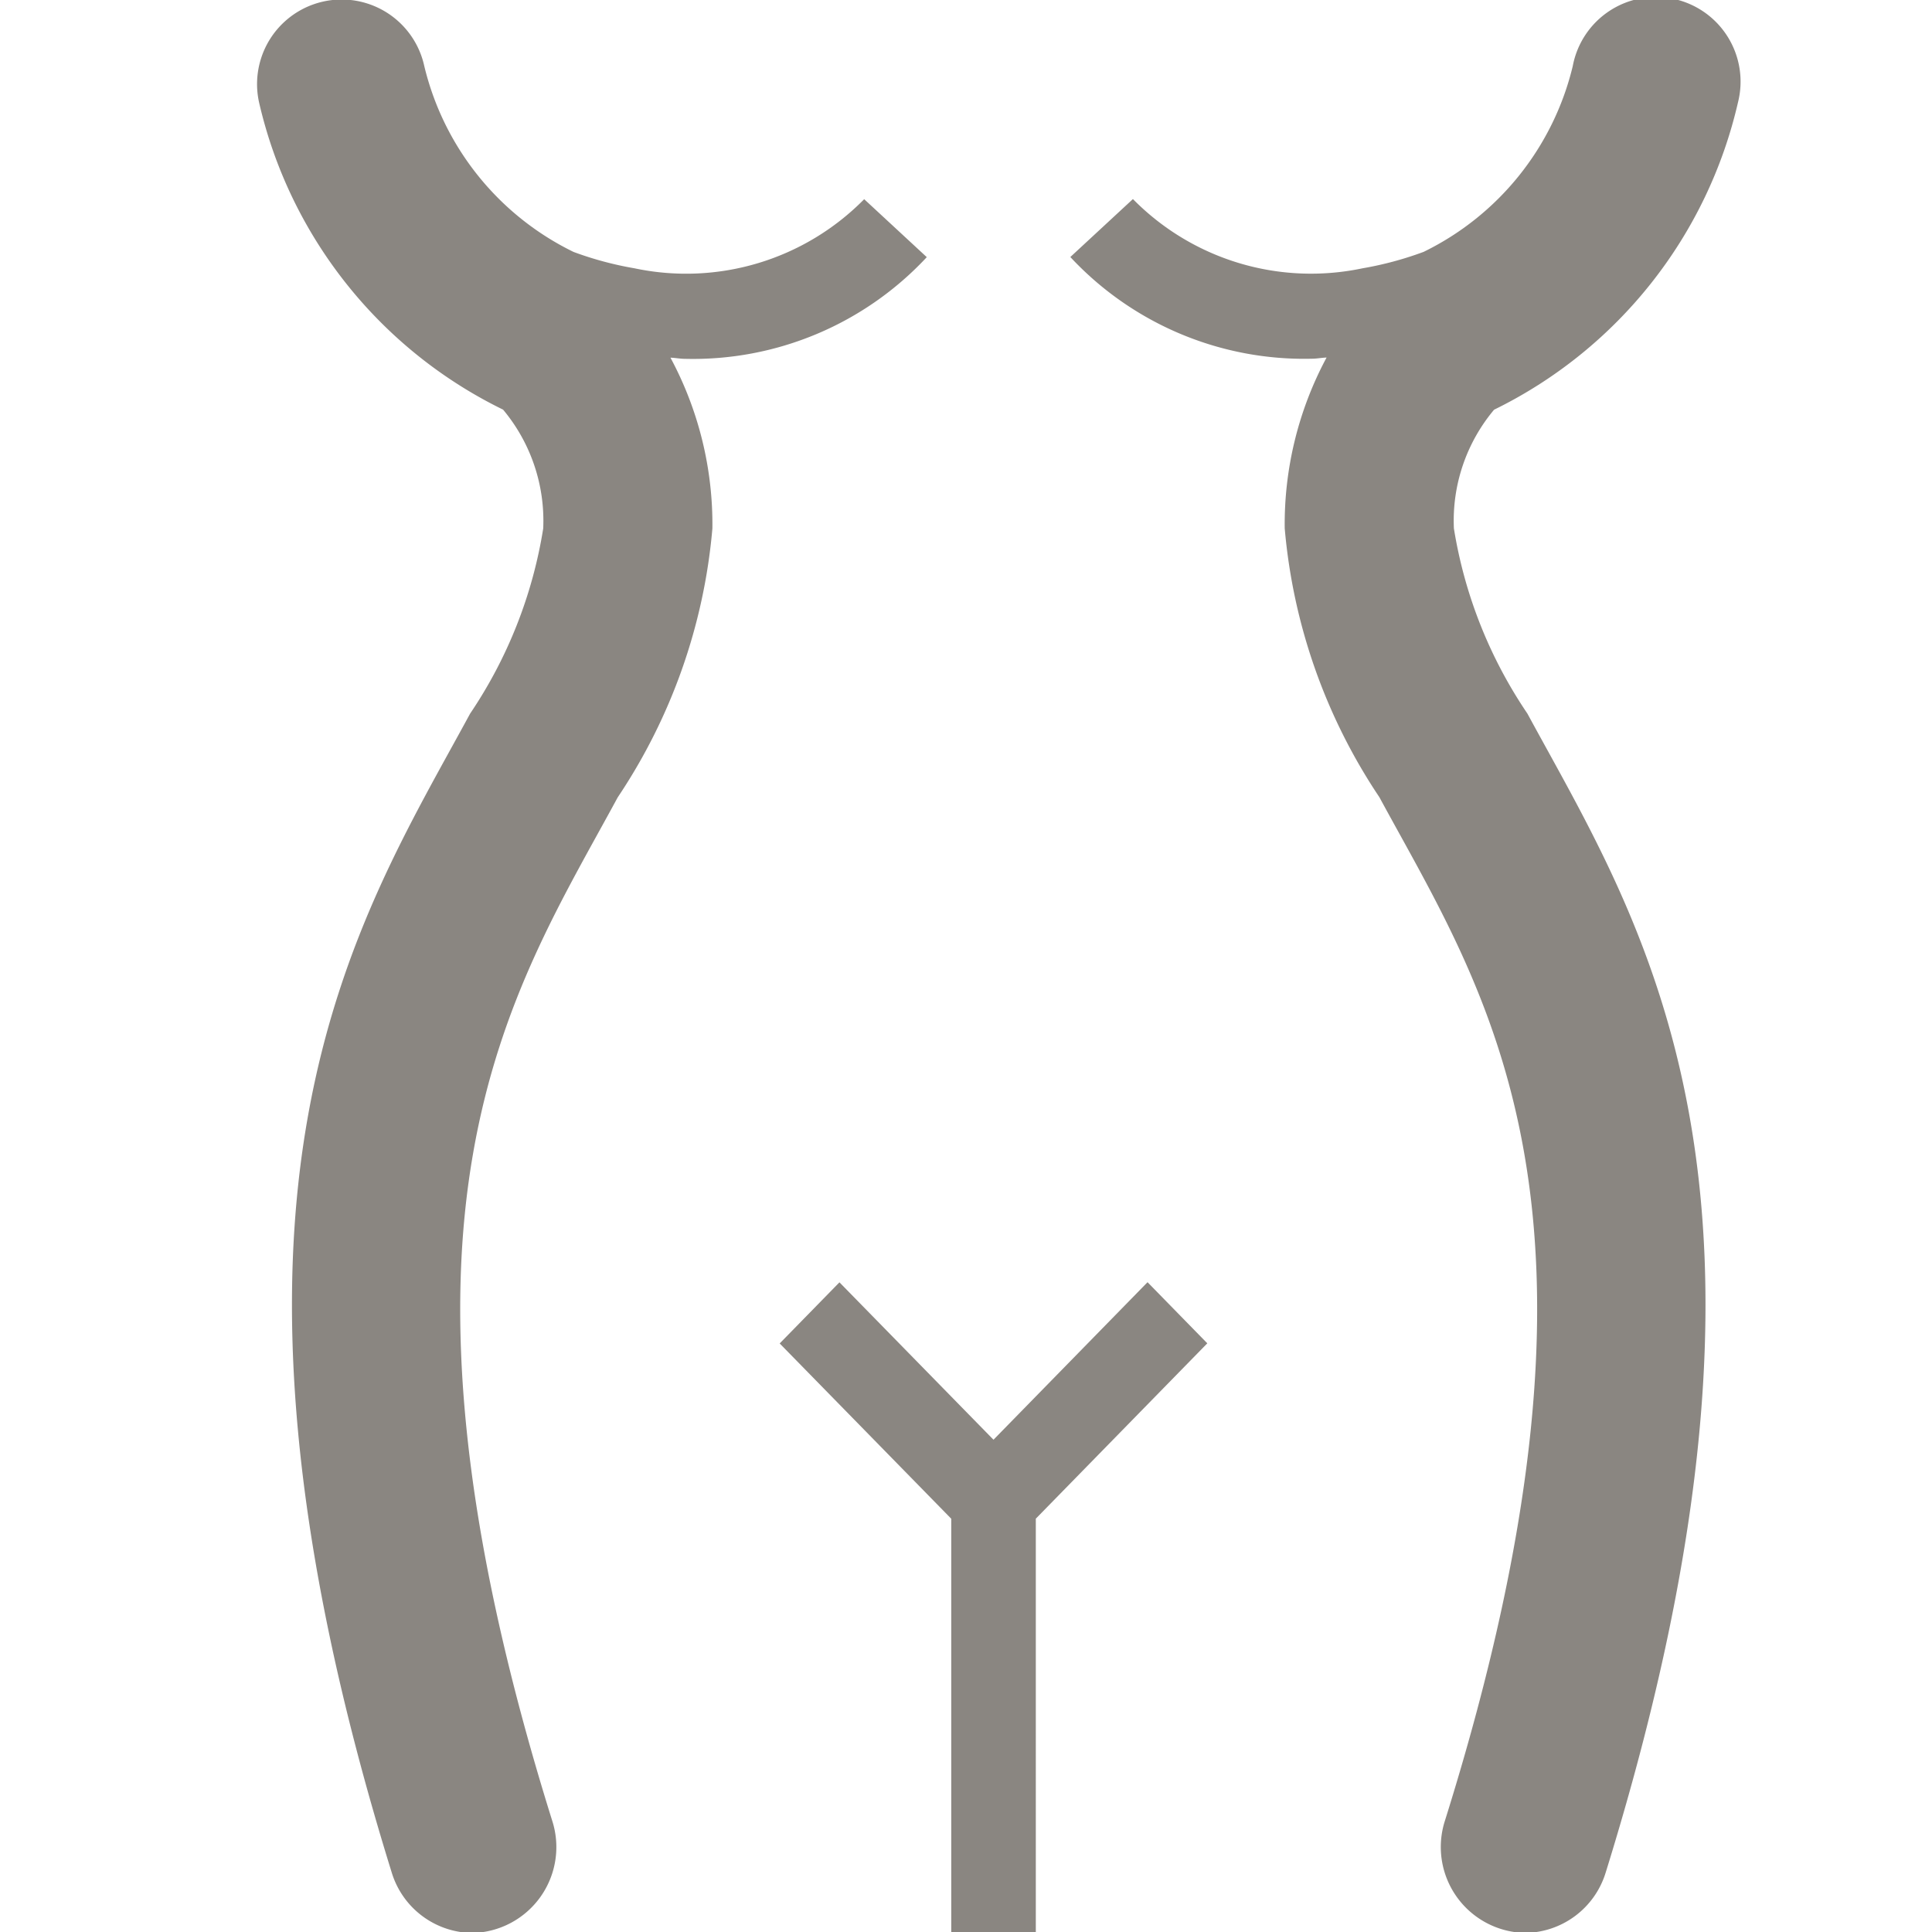 <svg xmlns="http://www.w3.org/2000/svg" width="30" height="30" viewBox="0 0 30 30">
<defs>
    <style>
      .cls-1 {
        fill: #8a8681;
        fill-rule: evenodd;
      }
    </style>
  </defs>
  <path id="Color_Fill_1" data-name="Color Fill 1" class="cls-1" d="M26.988,1.587a1.314,1.314,0,1,0-2.566-.562,4.338,4.338,0,0,1-2.316,2.886,5.3,5.3,0,0,1-.948.255,3.879,3.879,0,0,1-3.566-1.075l-0.972.9a4.962,4.962,0,0,0,3.756,1.579c0.073,0,.149-0.016.223-0.018a5.47,5.47,0,0,0-.65,2.652,8.876,8.876,0,0,0,1.47,4.175c1.655,3.057,4,6.375,1.019,15.889a1.334,1.334,0,0,0,1.241,1.746h0a1.324,1.324,0,0,0,1.253-.934c3.312-10.665.555-14.733-1.215-18a7.143,7.143,0,0,1-1.141-2.875A2.679,2.679,0,0,1,23.2,6.362,7.078,7.078,0,0,0,26.988,1.587ZM10.635,5.572a4.961,4.961,0,0,0,3.756-1.579l-0.972-.9A3.879,3.879,0,0,1,9.852,4.166a5.3,5.3,0,0,1-.946-0.254A4.338,4.338,0,0,1,6.588,1.025a1.313,1.313,0,1,0-2.566.562,7.072,7.072,0,0,0,3.79,4.774,2.691,2.691,0,0,1,.623,1.845A7.14,7.14,0,0,1,7.3,11.081c-1.771,3.268-4.527,7.336-1.216,18a1.324,1.324,0,0,0,1.253.934h0A1.334,1.334,0,0,0,8.574,28.27C5.6,18.756,7.937,15.438,9.592,12.381a8.876,8.876,0,0,0,1.47-4.175,5.466,5.466,0,0,0-.651-2.652C10.485,5.556,10.562,5.572,10.635,5.572Zm4.792,16.784-2.392-2.444-0.928.949,2.664,2.722v6.434h1.313V23.582l2.663-2.723-0.928-.949Z"/>
</svg>
